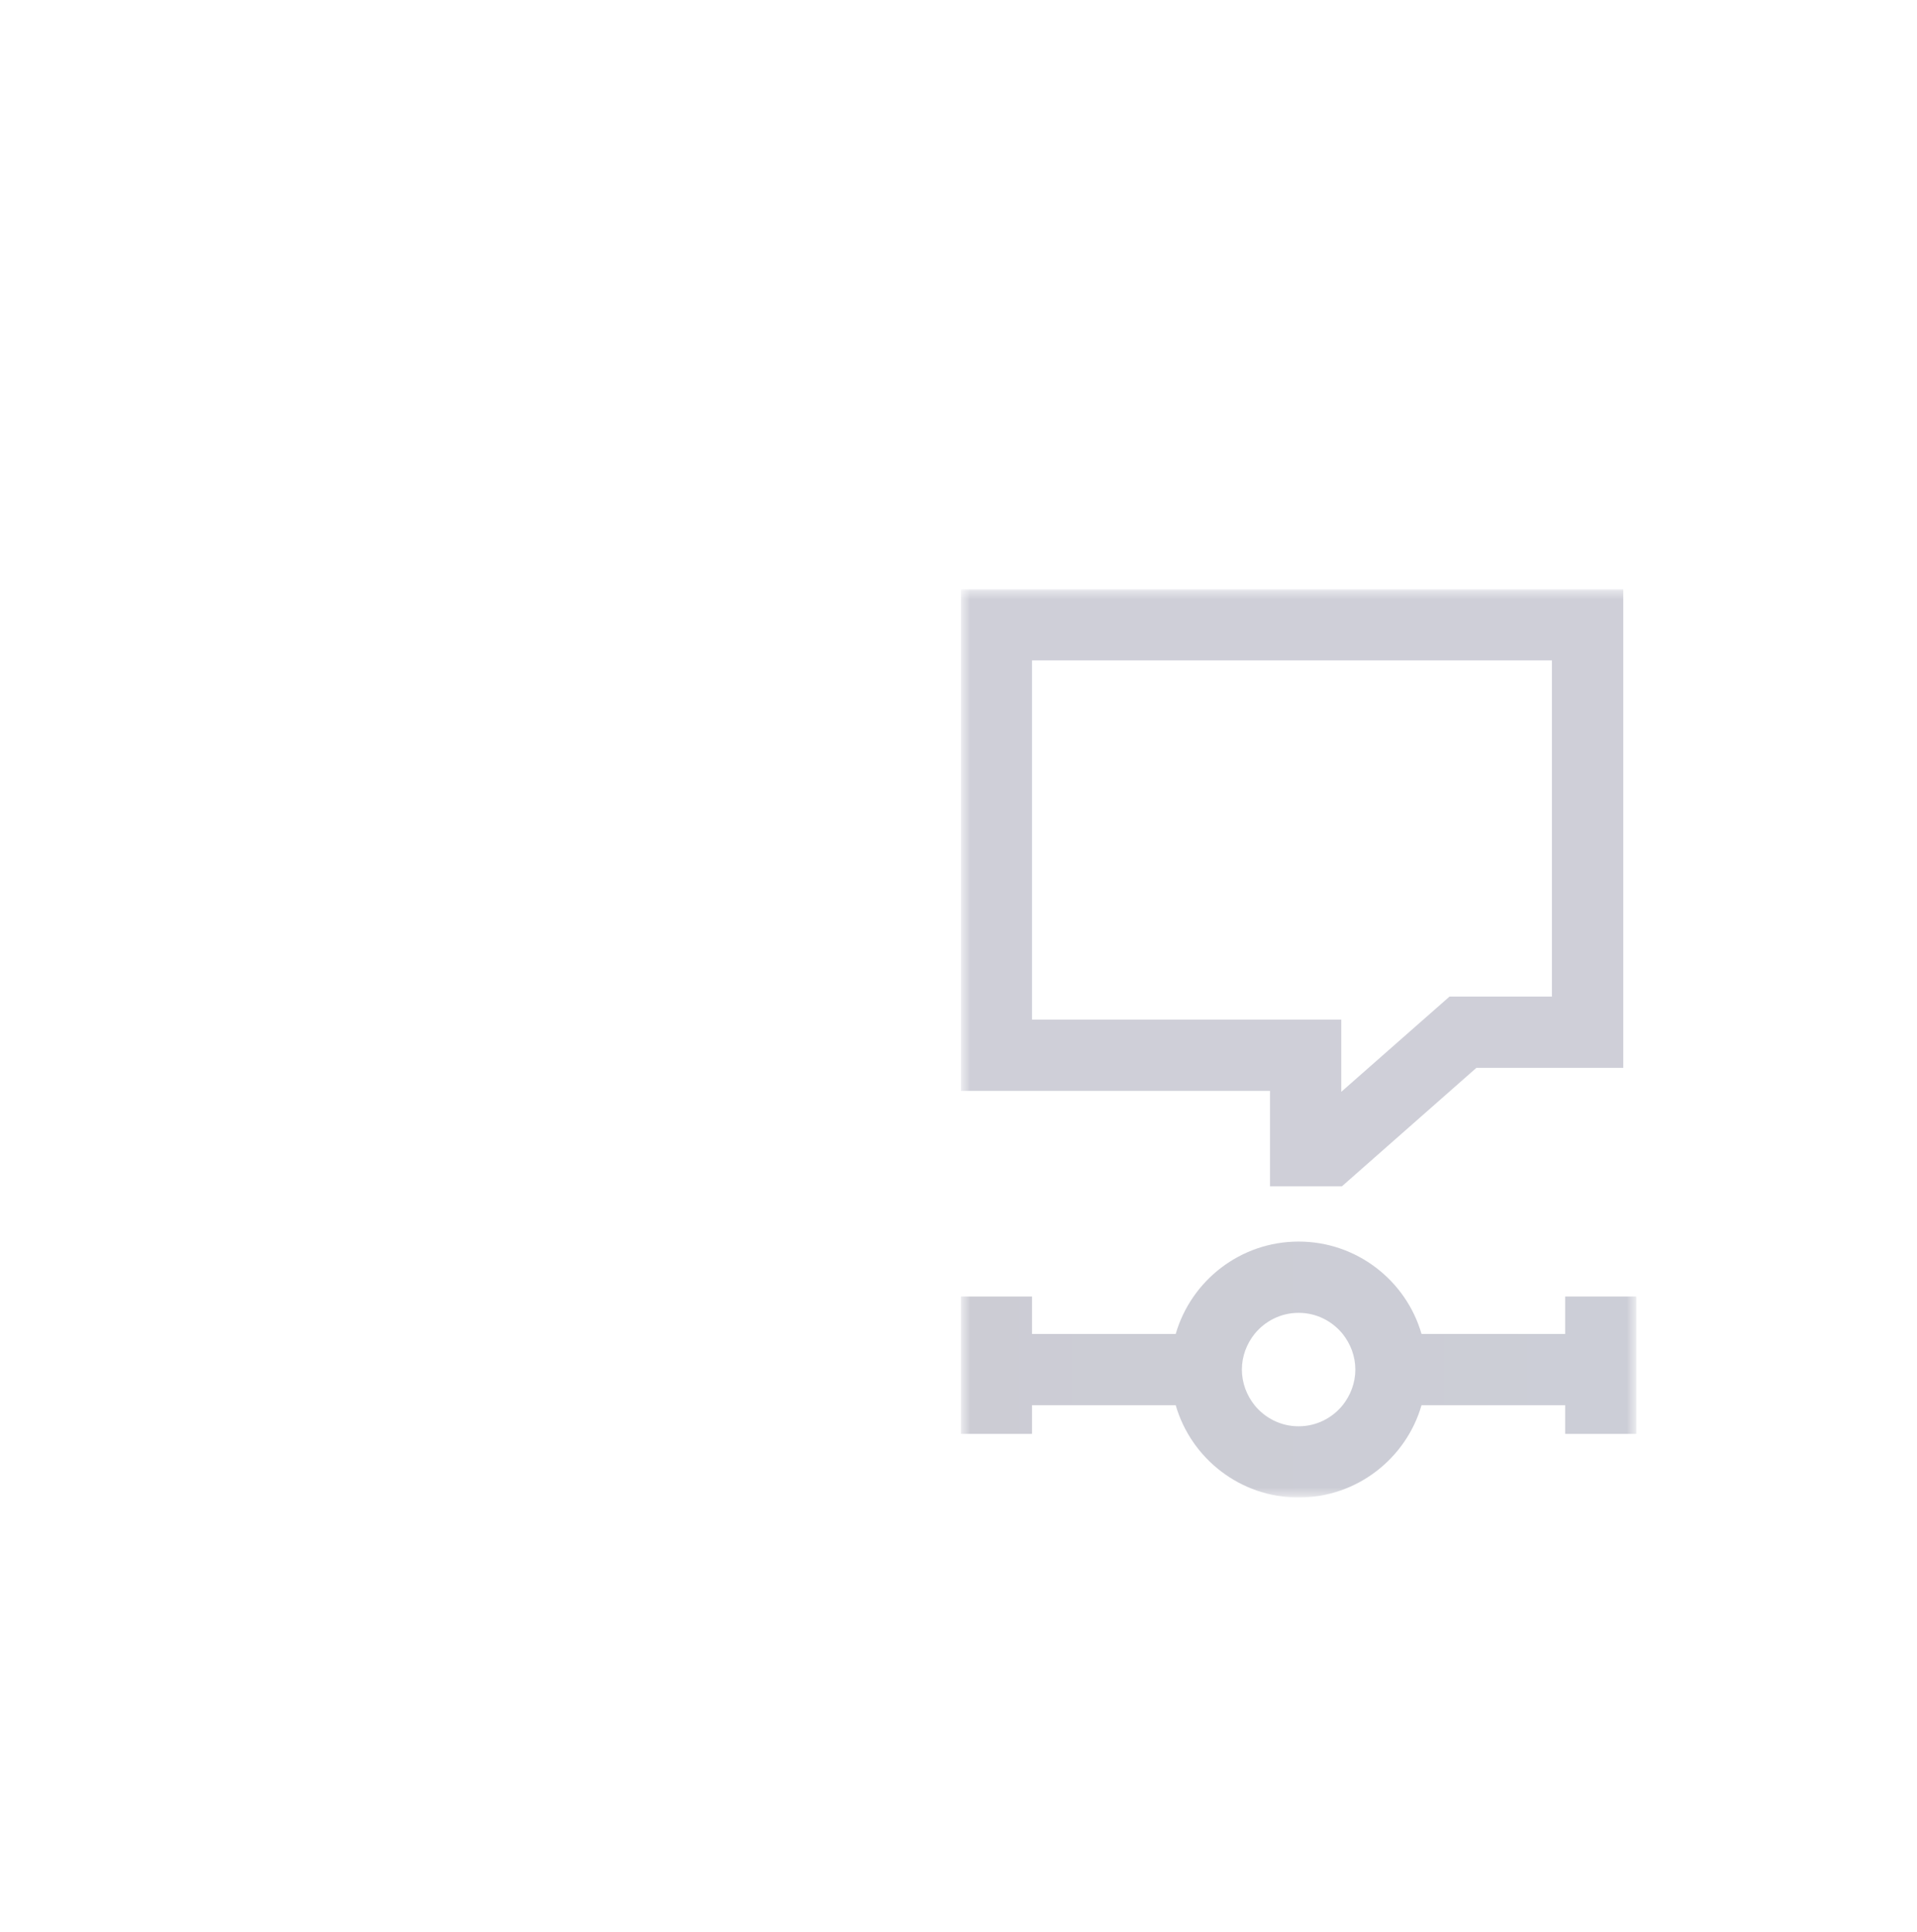 <svg width="248" height="250" viewBox="0 0 248 250" fill="none" xmlns="http://www.w3.org/2000/svg">
<g opacity="0.2" clip-path="url(#clip0_14136_63669)">
<g filter="url(#filter0_dd_14136_63669)">
<rect x="65" y="22" width="206" height="206" rx="103" fill="white" shape-rendering="crispEdges"/>
<mask id="mask0_14136_63669" style="mask-type:luminance" maskUnits="userSpaceOnUse" x="124" y="66" width="88" height="118">
<path d="M211.71 66.231H124.29V183.771H211.71V66.231Z" fill="white"/>
</mask>
<g mask="url(#mask0_14136_63669)">
<mask id="mask1_14136_63669" style="mask-type:luminance" maskUnits="userSpaceOnUse" x="124" y="66" width="88" height="118">
<path d="M211.71 66.231H124.29V183.771H211.71V66.231Z" fill="white"/>
</mask>
<g mask="url(#mask1_14136_63669)">
<path d="M202.49 157.76V162.601H183.9C181.91 155.701 175.53 150.65 168 150.65C160.47 150.65 154.1 155.701 152.1 162.601H133.51V157.76H124.29V175.531H133.51V171.821H152.1C154.09 178.721 160.47 183.771 168 183.771C175.53 183.771 181.91 178.721 183.9 171.821H202.49V175.531H211.71V157.76H202.49ZM173.7 171.821C172.35 173.481 170.31 174.551 168 174.551C165.69 174.551 163.65 173.481 162.3 171.821C161.29 170.551 160.66 168.94 160.66 167.21C160.66 165.48 161.29 163.871 162.3 162.601C163.65 160.941 165.69 159.87 168 159.87C170.31 159.87 172.35 160.941 173.7 162.601C174.71 163.871 175.34 165.48 175.34 167.21C175.34 168.94 174.71 170.551 173.7 171.821Z" fill="#000129"/>
<path d="M202.49 157.76V162.601H183.9C181.91 155.701 175.53 150.65 168 150.65C160.47 150.65 154.1 155.701 152.1 162.601H133.51V157.76H124.29V175.531H133.51V171.821H152.1C154.09 178.721 160.47 183.771 168 183.771C175.53 183.771 181.91 178.721 183.9 171.821H202.49V175.531H211.71V157.76H202.49ZM173.7 171.821C172.35 173.481 170.31 174.551 168 174.551C165.69 174.551 163.65 173.481 162.3 171.821C161.29 170.551 160.66 168.94 160.66 167.21C160.66 165.48 161.29 163.871 162.3 162.601C163.65 160.941 165.69 159.87 168 159.87C170.31 159.87 172.35 160.941 173.7 162.601C174.71 163.871 175.34 165.48 175.34 167.21C175.34 168.94 174.71 170.551 173.7 171.821Z" fill="url(#paint0_linear_14136_63669)" fill-opacity="0.3"/>
<path d="M164.29 143.5H173.6L191 128.17H210V66.231H124.3V131.15H164.3V143.5H164.29ZM133.51 121.93V75.45H200.77V118.95H187.52L173.52 131.271V121.93H133.52H133.51Z" fill="#0E103E"/>
</g>
</g>
</g>
</g>
<defs>
<filter id="filter0_dd_14136_63669" x="15" y="-26" width="306" height="306" filterUnits="userSpaceOnUse" color-interpolation-filters="sRGB">
<feFlood flood-opacity="0" result="BackgroundImageFix"/>
<feColorMatrix in="SourceAlpha" type="matrix" values="0 0 0 0 0 0 0 0 0 0 0 0 0 0 0 0 0 0 127 0" result="hardAlpha"/>
<feMorphology radius="5" operator="dilate" in="SourceAlpha" result="effect1_dropShadow_14136_63669"/>
<feOffset dy="8"/>
<feGaussianBlur stdDeviation="17.5"/>
<feComposite in2="hardAlpha" operator="out"/>
<feColorMatrix type="matrix" values="0 0 0 0 0 0 0 0 0 0 0 0 0 0 0.078 0 0 0 0.04 0"/>
<feBlend mode="normal" in2="BackgroundImageFix" result="effect1_dropShadow_14136_63669"/>
<feColorMatrix in="SourceAlpha" type="matrix" values="0 0 0 0 0 0 0 0 0 0 0 0 0 0 0 0 0 0 127 0" result="hardAlpha"/>
<feMorphology radius="10" operator="erode" in="SourceAlpha" result="effect2_dropShadow_14136_63669"/>
<feOffset dy="2"/>
<feGaussianBlur stdDeviation="30"/>
<feComposite in2="hardAlpha" operator="out"/>
<feColorMatrix type="matrix" values="0 0 0 0 0 0 0 0 0 0 0 0 0 0 0.039 0 0 0 0.04 0"/>
<feBlend mode="normal" in2="effect1_dropShadow_14136_63669" result="effect2_dropShadow_14136_63669"/>
<feBlend mode="normal" in="SourceGraphic" in2="effect2_dropShadow_14136_63669" result="shape"/>
</filter>
<linearGradient id="paint0_linear_14136_63669" x1="124.29" y1="167.21" x2="211.71" y2="167.21" gradientUnits="userSpaceOnUse">
<stop stop-color="#1565C0" stop-opacity="0"/>
<stop offset="1" stop-color="#1565C0" stop-opacity="0.3"/>
</linearGradient>
<clipPath id="clip0_14136_63669">
<rect width="248" height="250" fill="white"/>
</clipPath>
</defs>
</svg>
